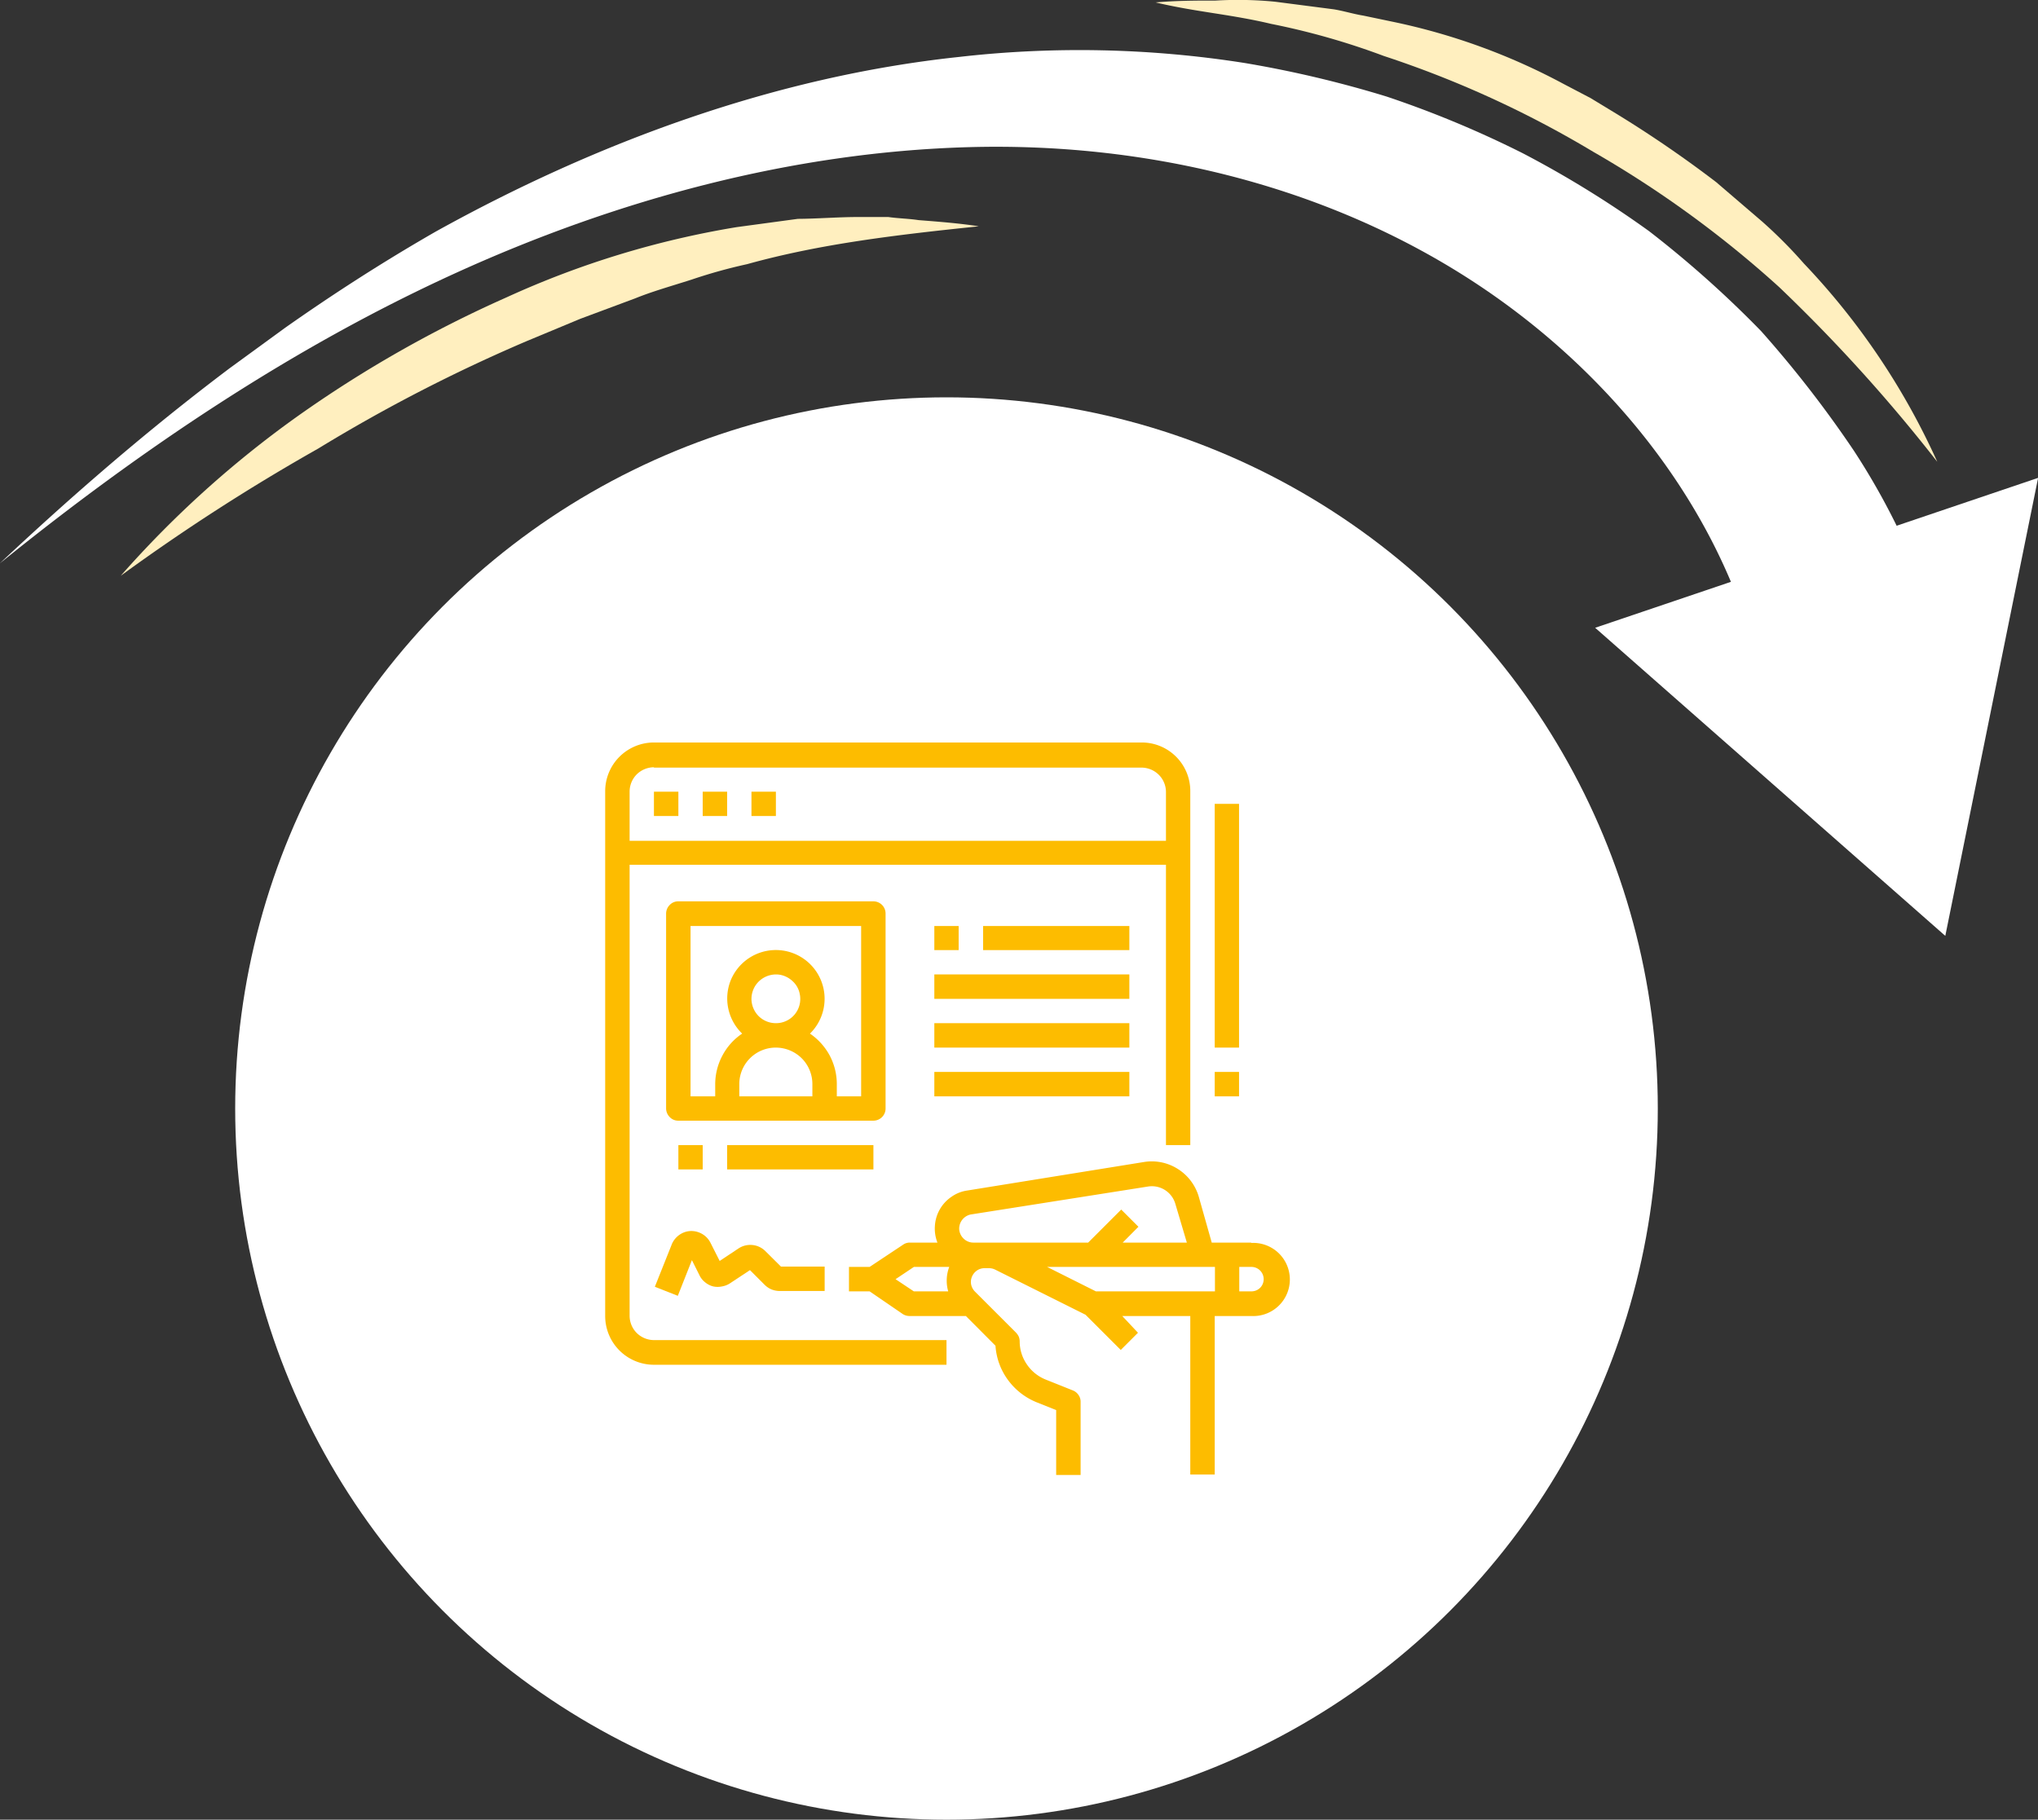 <svg xmlns="http://www.w3.org/2000/svg" xmlns:xlink="http://www.w3.org/1999/xlink" viewBox="0 0 177.64 158.64"><rect x="0" y="0" width="177.64" height="158.64" fill="#333333" stroke="none"/><defs><style>.cls-1{fill:none;}.cls-2{fill:#fff;}.cls-3{fill:#fdbc00;}.cls-4{clip-path:url(#clip-path);}.cls-5{fill:#ffefbf;}</style><clipPath id="clip-path" transform="translate(-5.69 -10.27)"><rect class="cls-1" x="28.06" y="1.93" width="147.95" height="128.07" transform="translate(-19.27 72.77) rotate(-36.09)"/></clipPath></defs><g id="Layer_1" data-name="Layer 1"><circle class="cls-2" cx="82.5" cy="96.64" r="62"/><path class="cls-3" d="M60.57,125V85.66h46.75V110.1h2.12V79.29A4.23,4.23,0,0,0,105.19,75H62.69a4.25,4.25,0,0,0-4.25,4.25V125a4.25,4.25,0,0,0,4.25,4.25h25.5V127.1H62.69a2.16,2.16,0,0,1-1.5-.62A2.13,2.13,0,0,1,60.57,125Zm2.12-47.81h42.5a2.16,2.16,0,0,1,1.5.62,2.13,2.13,0,0,1,.63,1.51v4.25H60.57V79.29a2.13,2.13,0,0,1,.62-1.51A2.16,2.16,0,0,1,62.69,77.16Z" transform="translate(-5.69 -10.27)"/><path class="cls-3" d="M62.69,79.29h2.13v2.12H62.69Z" transform="translate(-5.69 -10.27)"/><path class="cls-3" d="M66.94,79.29h2.13v2.12H66.94Z" transform="translate(-5.69 -10.27)"/><path class="cls-3" d="M71.19,79.29h2.13v2.12H71.19Z" transform="translate(-5.69 -10.27)"/><path class="cls-3" d="M114.75,118.6h-3.44l-1.13-4a4.28,4.28,0,0,0-1.81-2.41,4.23,4.23,0,0,0-2.94-.62L90,114.06a3.14,3.14,0,0,0-1.38.55,3.3,3.3,0,0,0-1.44,2.52,3.36,3.36,0,0,0,.22,1.47H85a1,1,0,0,0-.59.18l-2.92,1.94h-1.8v2.13h1.8l2.92,2A1.12,1.12,0,0,0,85,125h4.88l2.58,2.59a5.67,5.67,0,0,0,1.1,3,5.78,5.78,0,0,0,2.51,1.94l1.68.67v5.66h2.13v-6.38a1,1,0,0,0-.18-.59,1.07,1.07,0,0,0-.49-.4l-2.35-.94a3.6,3.6,0,0,1-1.67-1.34,3.53,3.53,0,0,1-.62-2,1.15,1.15,0,0,0-.08-.41,1.36,1.36,0,0,0-.23-.34l-3.59-3.59a1.22,1.22,0,0,1-.33-.61,1.17,1.17,0,0,1,.07-.69,1.22,1.22,0,0,1,.44-.54,1.17,1.17,0,0,1,.66-.2h.4a1.22,1.22,0,0,1,.53.13l7.87,3.93,3.07,3.07,1.5-1.5L103.51,125h5.93v13.82h2.13V125h3.18a3.19,3.19,0,1,0,0-6.37Zm-31,3.19,1.6-1.07h3.08a3.38,3.38,0,0,0-.09,2.13h-3Zm7.78-3.19h-1a1.21,1.21,0,0,1-.83-.33,1.26,1.26,0,0,1-.4-.8,1.26,1.26,0,0,1,1-1.32l15.47-2.44a2.13,2.13,0,0,1,2.37,1.52l1,3.37h-5.59l1.37-1.38-1.5-1.5-2.88,2.88Zm9.68,4.25-4.25-2.13h14.63v2.13Zm13.56,0h-1.06v-2.13h1.06a1.07,1.07,0,0,1,.76,1.82A1.07,1.07,0,0,1,114.75,122.85Z" transform="translate(-5.69 -10.27)"/><path class="cls-3" d="M82.88,106.91v-17a1.06,1.06,0,0,0-1.06-1.06h-17a1,1,0,0,0-.75.31,1.07,1.07,0,0,0-.32.75v17a1.07,1.07,0,0,0,.32.75,1,1,0,0,0,.75.31h17a1.06,1.06,0,0,0,1.06-1.06Zm-9.56-5.31a3.22,3.22,0,0,1,2.25.93,3.18,3.18,0,0,1,.93,2.26v1.06H70.13v-1.06a3.18,3.18,0,0,1,3.19-3.19Zm-2.13-4.25a2.16,2.16,0,0,1,.36-1.18,2.15,2.15,0,0,1,2.18-.91,2.2,2.2,0,0,1,1.09.59,2,2,0,0,1,.58,1.08,2.11,2.11,0,0,1-2.08,2.54,2.13,2.13,0,0,1-1.51-.62A2.16,2.16,0,0,1,71.19,97.35Zm9.56,8.5H78.63v-1.06a5.32,5.32,0,0,0-.62-2.5,5.43,5.43,0,0,0-1.72-1.91,4.25,4.25,0,1,0-6.91-4.64,4.26,4.26,0,0,0,1,4.64,5.25,5.25,0,0,0-1.72,1.91,5.33,5.33,0,0,0-.63,2.5v1.06H65.88V91H80.75Z" transform="translate(-5.69 -10.27)"/><path class="cls-3" d="M69.07,110.1H81.82v2.12H69.07Z" transform="translate(-5.69 -10.27)"/><path class="cls-3" d="M64.82,110.1h2.12v2.12H64.82Z" transform="translate(-5.69 -10.27)"/><path class="cls-3" d="M91.38,91h12.75V93.1H91.38Z" transform="translate(-5.69 -10.27)"/><path class="cls-3" d="M87.13,95.22h17v2.13h-17Z" transform="translate(-5.69 -10.27)"/><path class="cls-3" d="M87.13,99.47h17v2.13h-17Z" transform="translate(-5.69 -10.27)"/><path class="cls-3" d="M87.13,103.72h17v2.13h-17Z" transform="translate(-5.69 -10.27)"/><path class="cls-3" d="M87.13,91h2.12V93.1H87.13Z" transform="translate(-5.69 -10.27)"/><path class="cls-3" d="M111.57,80.35h2.12V101.6h-2.12Z" transform="translate(-5.69 -10.27)"/><path class="cls-3" d="M111.57,103.72h2.12v2.13h-2.12Z" transform="translate(-5.69 -10.27)"/><path class="cls-3" d="M64.23,118.79l-1.46,3.66,2,.79L66,120.13l.66,1.32a1.72,1.72,0,0,0,.49.61,1.8,1.8,0,0,0,.7.36,1.86,1.86,0,0,0,.78,0,1.82,1.82,0,0,0,.72-.29L71.06,121l1.27,1.27a1.89,1.89,0,0,0,.6.41,2,2,0,0,0,.72.14h3.92v-2.13H73.76l-1.36-1.35a1.84,1.84,0,0,0-1.13-.53,1.86,1.86,0,0,0-1.21.3l-1.64,1.09-.8-1.58a1.84,1.84,0,0,0-.72-.77,1.89,1.89,0,0,0-1-.26,1.84,1.84,0,0,0-1,.34,1.91,1.91,0,0,0-.66.83Z" transform="translate(-5.69 -10.27)"/><g class="cls-4"><path class="cls-2" d="M173.38,61.6a61.14,61.14,0,0,0-6.12-12.07,98.14,98.14,0,0,0-8.07-10.4,92.88,92.88,0,0,0-9.75-8.7,90.35,90.35,0,0,0-11-6.79,90.17,90.17,0,0,0-11.88-4.95,96.77,96.77,0,0,0-12.33-2.92,92.6,92.6,0,0,0-25-.53c-16,1.71-31.54,7.44-45.56,15.22-14.06,8.07-26.45,18.08-38,28.93,12.24-9.9,25.45-18.8,39.68-25.29s29.5-10.57,44.75-11,30.3,3.2,42.73,10.91,22,19.47,25.69,32.56Z" transform="translate(-5.69 -10.27)"/><path class="cls-2" d="M144.73,65l30.52,26.86,8.09-39.93Z" transform="translate(-5.69 -10.27)"/><path class="cls-5" d="M174.55,50.53a61.9,61.9,0,0,0-11.63-17.29,40.62,40.62,0,0,0-3.64-3.66l-4-3.43a102.39,102.39,0,0,0-8.76-6l-2.19-1.33L142,17.6a55,55,0,0,0-14.9-5.43l-2.58-.54c-.83-.13-1.76-.42-2.59-.55l-5.1-.66a33.08,33.08,0,0,0-5.18-.1c-1.69,0-3.38,0-5.23.16,1.76.42,3.41.68,5,.93s3.3.52,5.06.94a63.32,63.32,0,0,1,9.83,2.8,90.23,90.23,0,0,1,18.23,8.34A93.47,93.47,0,0,1,160.77,35.3,140.7,140.7,0,0,1,174.55,50.53Z" transform="translate(-5.69 -10.27)"/><path class="cls-5" d="M16.21,60.47A176.35,176.35,0,0,1,33.42,49.38,141,141,0,0,1,51.62,40l4.66-1.94,4.78-1.78c1.5-.61,3.12-1.06,4.9-1.63a45.37,45.37,0,0,1,4.85-1.35C77.28,31.5,84,30.73,91,30c-1.64-.26-3.45-.4-5.25-.54-.83-.13-1.81-.15-2.63-.27H80.45c-1.69,0-3.53.15-5.22.16l-5.32.72A79,79,0,0,0,49.83,36.2,105.25,105.25,0,0,0,31.61,46.57,90.44,90.44,0,0,0,16.21,60.47Z" transform="translate(-5.69 -10.27)"/></g></g></svg>
